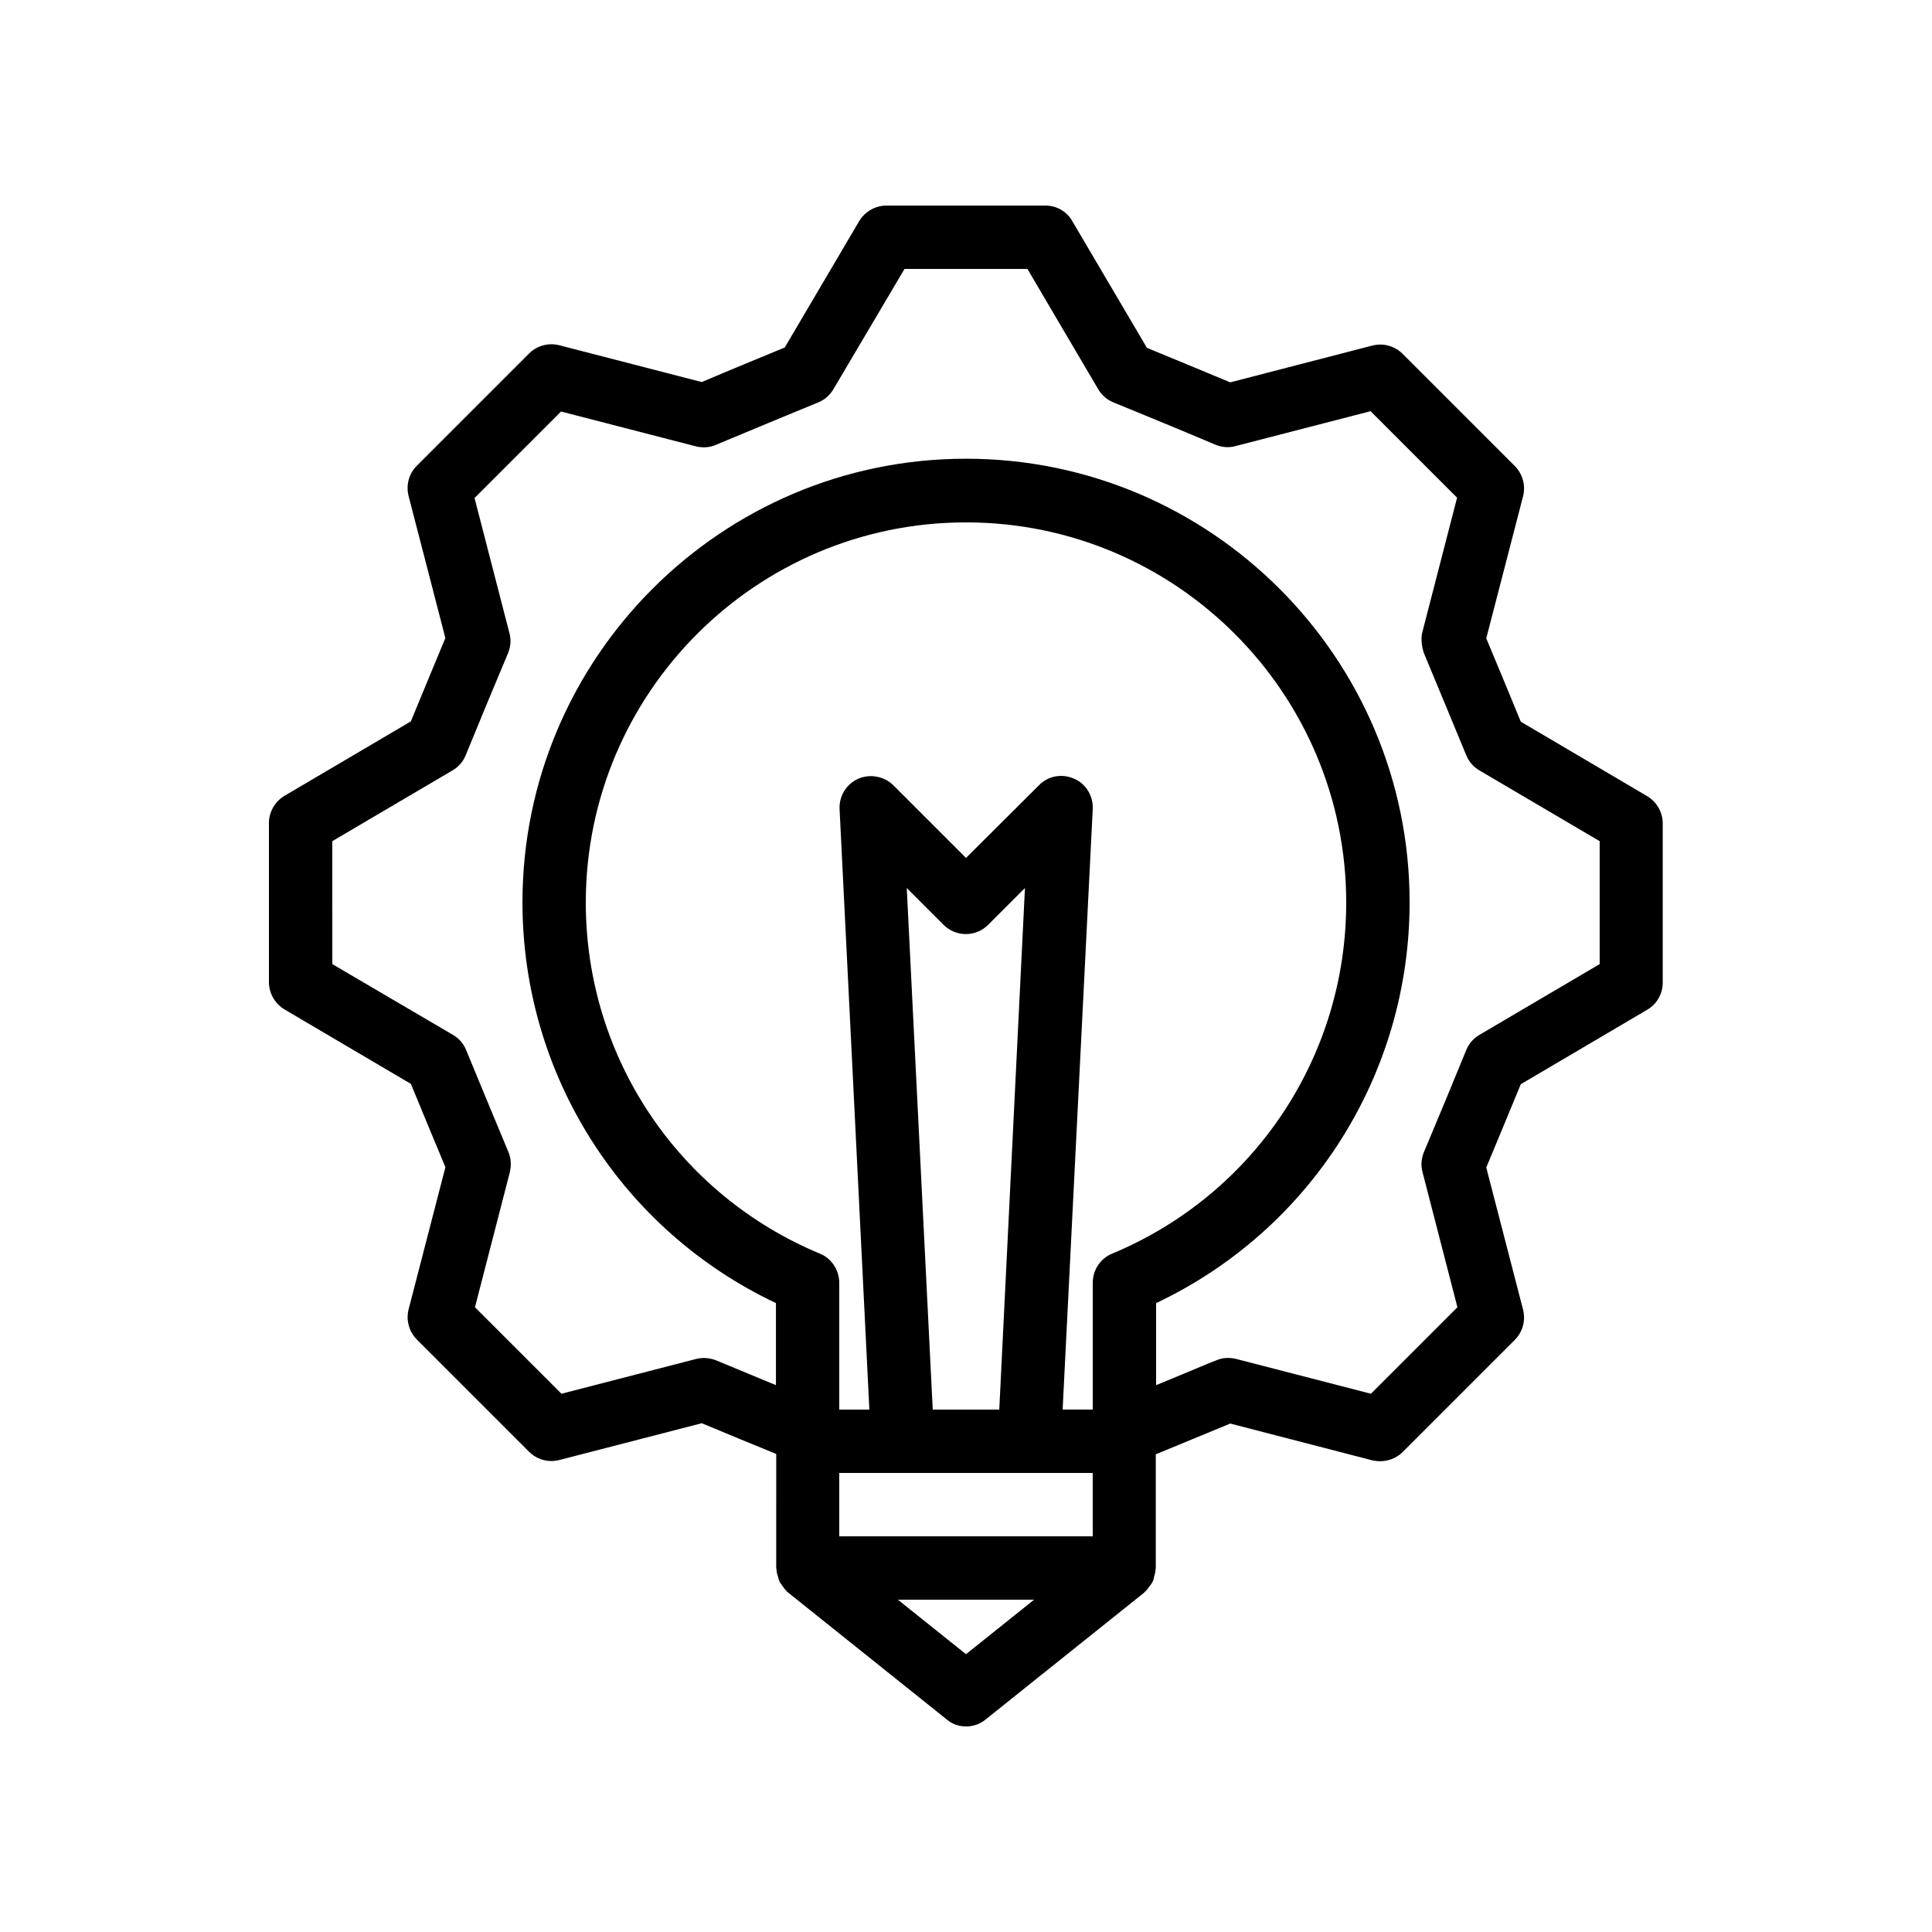 <?xml version="1.0" encoding="UTF-8"?>
<!-- Uploaded to: ICON Repo, www.svgrepo.com, Generator: ICON Repo Mixer Tools -->
<svg fill="#000000" width="800px" height="800px" version="1.1" viewBox="144 144 512 512" xmlns="http://www.w3.org/2000/svg">
 <path d="m215.27 362.13v42.152c0 2.938 1.594 5.711 4.113 7.223l33.504 19.734c3.273 7.894 5.793 14.105 9.152 22.082l-9.742 37.617c-0.754 2.856 0.082 5.961 2.184 8.062l29.727 29.727c2.098 2.098 5.121 2.938 8.062 2.184l37.703-9.742c7.055 2.938 12.93 5.375 19.734 8.145l-0.004 30.227c0 0.168 0.082 0.25 0.082 0.418 0 0.586 0.168 1.176 0.336 1.68 0.168 0.504 0.25 1.008 0.418 1.426 0.25 0.418 0.504 0.84 0.84 1.258 0.336 0.504 0.672 0.922 1.09 1.344 0.082 0.082 0.168 0.25 0.336 0.336l41.984 33.586c1.516 1.348 3.363 1.938 5.211 1.938s3.695-0.586 5.207-1.848l41.984-33.586c0.082-0.082 0.168-0.25 0.336-0.336 0.418-0.418 0.754-0.84 1.09-1.344 0.336-0.418 0.672-0.84 0.84-1.258 0.25-0.418 0.336-0.922 0.418-1.426 0.168-0.586 0.336-1.09 0.336-1.68 0-0.168 0.082-0.25 0.082-0.418v-30.23c6.801-2.769 12.594-5.207 19.734-8.145l37.617 9.742c2.856 0.672 5.961-0.082 8.062-2.184l29.727-29.727c2.098-2.098 2.938-5.121 2.184-8.062l-9.742-37.617c3.273-7.894 5.879-14.105 9.152-22.082l33.504-19.734c2.602-1.512 4.113-4.281 4.113-7.223v-42.152c0-2.938-1.594-5.711-4.113-7.223l-33.504-19.734c-3.191-7.727-5.711-13.938-9.152-22.082l9.742-37.617c0.754-2.856-0.082-5.961-2.184-8.062l-29.727-29.727c-2.098-2.098-5.121-2.938-8.062-2.184l-37.617 9.742c-7.894-3.273-14.105-5.879-22.082-9.152l-19.734-33.504c-1.426-2.602-4.199-4.195-7.137-4.195h-42.152c-2.938 0-5.711 1.594-7.223 4.113l-19.734 33.504c-7.894 3.273-14.105 5.793-22 9.152l-37.703-9.742c-2.856-0.754-5.961 0.082-8.062 2.184l-29.727 29.727c-2.098 2.098-2.938 5.121-2.184 8.062l9.742 37.617c-3.273 7.894-5.879 14.105-9.152 22.082l-33.504 19.734c-2.512 1.508-4.106 4.281-4.106 7.219zm151.14 189.01v-16.793h67.172v16.793zm17.887-171.8 9.742 9.742c3.273 3.273 8.566 3.273 11.84 0l9.742-9.742-6.805 138.21h-17.633zm54.41 96.898c-3.106 1.258-5.121 4.367-5.121 7.723v33.586h-7.977l7.977-159.12c0.168-3.441-1.762-6.719-4.953-8.062-3.191-1.426-6.887-0.754-9.32 1.762l-19.312 19.234-19.23-19.23c-2.434-2.434-6.215-3.106-9.32-1.762-3.191 1.426-5.121 4.617-4.953 8.062l7.891 159.12h-7.977v-33.586c0-3.359-2.016-6.465-5.121-7.727-37.703-15.703-62.051-52.23-62.051-93.039 0-55.586 45.176-100.76 100.76-100.76s100.76 45.176 100.76 100.76c0 40.809-24.352 77.336-62.055 93.039zm-38.707 106.14-18.055-14.445h36.105zm-167.94-215.46 31.824-18.727c1.594-0.922 2.856-2.352 3.527-4.031 4.113-10.078 7.055-17.129 11.25-27.121 0.672-1.68 0.84-3.527 0.336-5.289l-9.238-35.77 22.922-22.922 35.77 9.238c1.762 0.418 3.609 0.336 5.289-0.418 10.078-4.199 17.129-7.137 27.121-11.25 1.68-0.672 3.106-1.93 4.031-3.527l18.812-31.828h32.578l18.727 31.824c0.922 1.594 2.352 2.856 4.031 3.527 9.824 4.031 16.793 6.887 27.121 11.25 1.68 0.672 3.527 0.84 5.289 0.336l35.77-9.238 22.922 22.922-9.238 35.77c-0.418 1.762-0.082 4.281 0.672 5.961 4.031 9.742 6.969 16.711 11 26.535 0.672 1.68 1.93 3.106 3.527 4.031l31.828 18.727v32.578l-31.824 18.727c-1.594 0.922-2.856 2.352-3.527 4.031-4.031 9.824-6.887 16.793-11.25 27.121-0.672 1.68-0.84 3.527-0.336 5.289l9.238 35.77-22.922 22.922-35.77-9.238c-1.762-0.418-3.609-0.336-5.289 0.418l-1.93 0.754c-5.039 2.098-9.406 3.945-13.938 5.793v-21.746c40.977-19.398 67.176-60.543 67.176-106.22 0-64.824-52.73-117.55-117.55-117.55-64.824 0-117.55 52.73-117.55 117.55 0 45.68 26.199 86.824 67.176 106.22v21.746c-4.703-1.93-9.32-3.863-14.777-6.129l-1.008-0.418c-1.68-0.672-3.527-0.84-5.289-0.418l-35.77 9.238-22.922-22.922 9.238-35.77c0.418-1.762 0.336-3.609-0.336-5.289-4.199-10.078-7.137-17.129-11.25-27.121-0.672-1.68-1.93-3.106-3.527-4.031l-31.926-18.723z"/>
</svg>